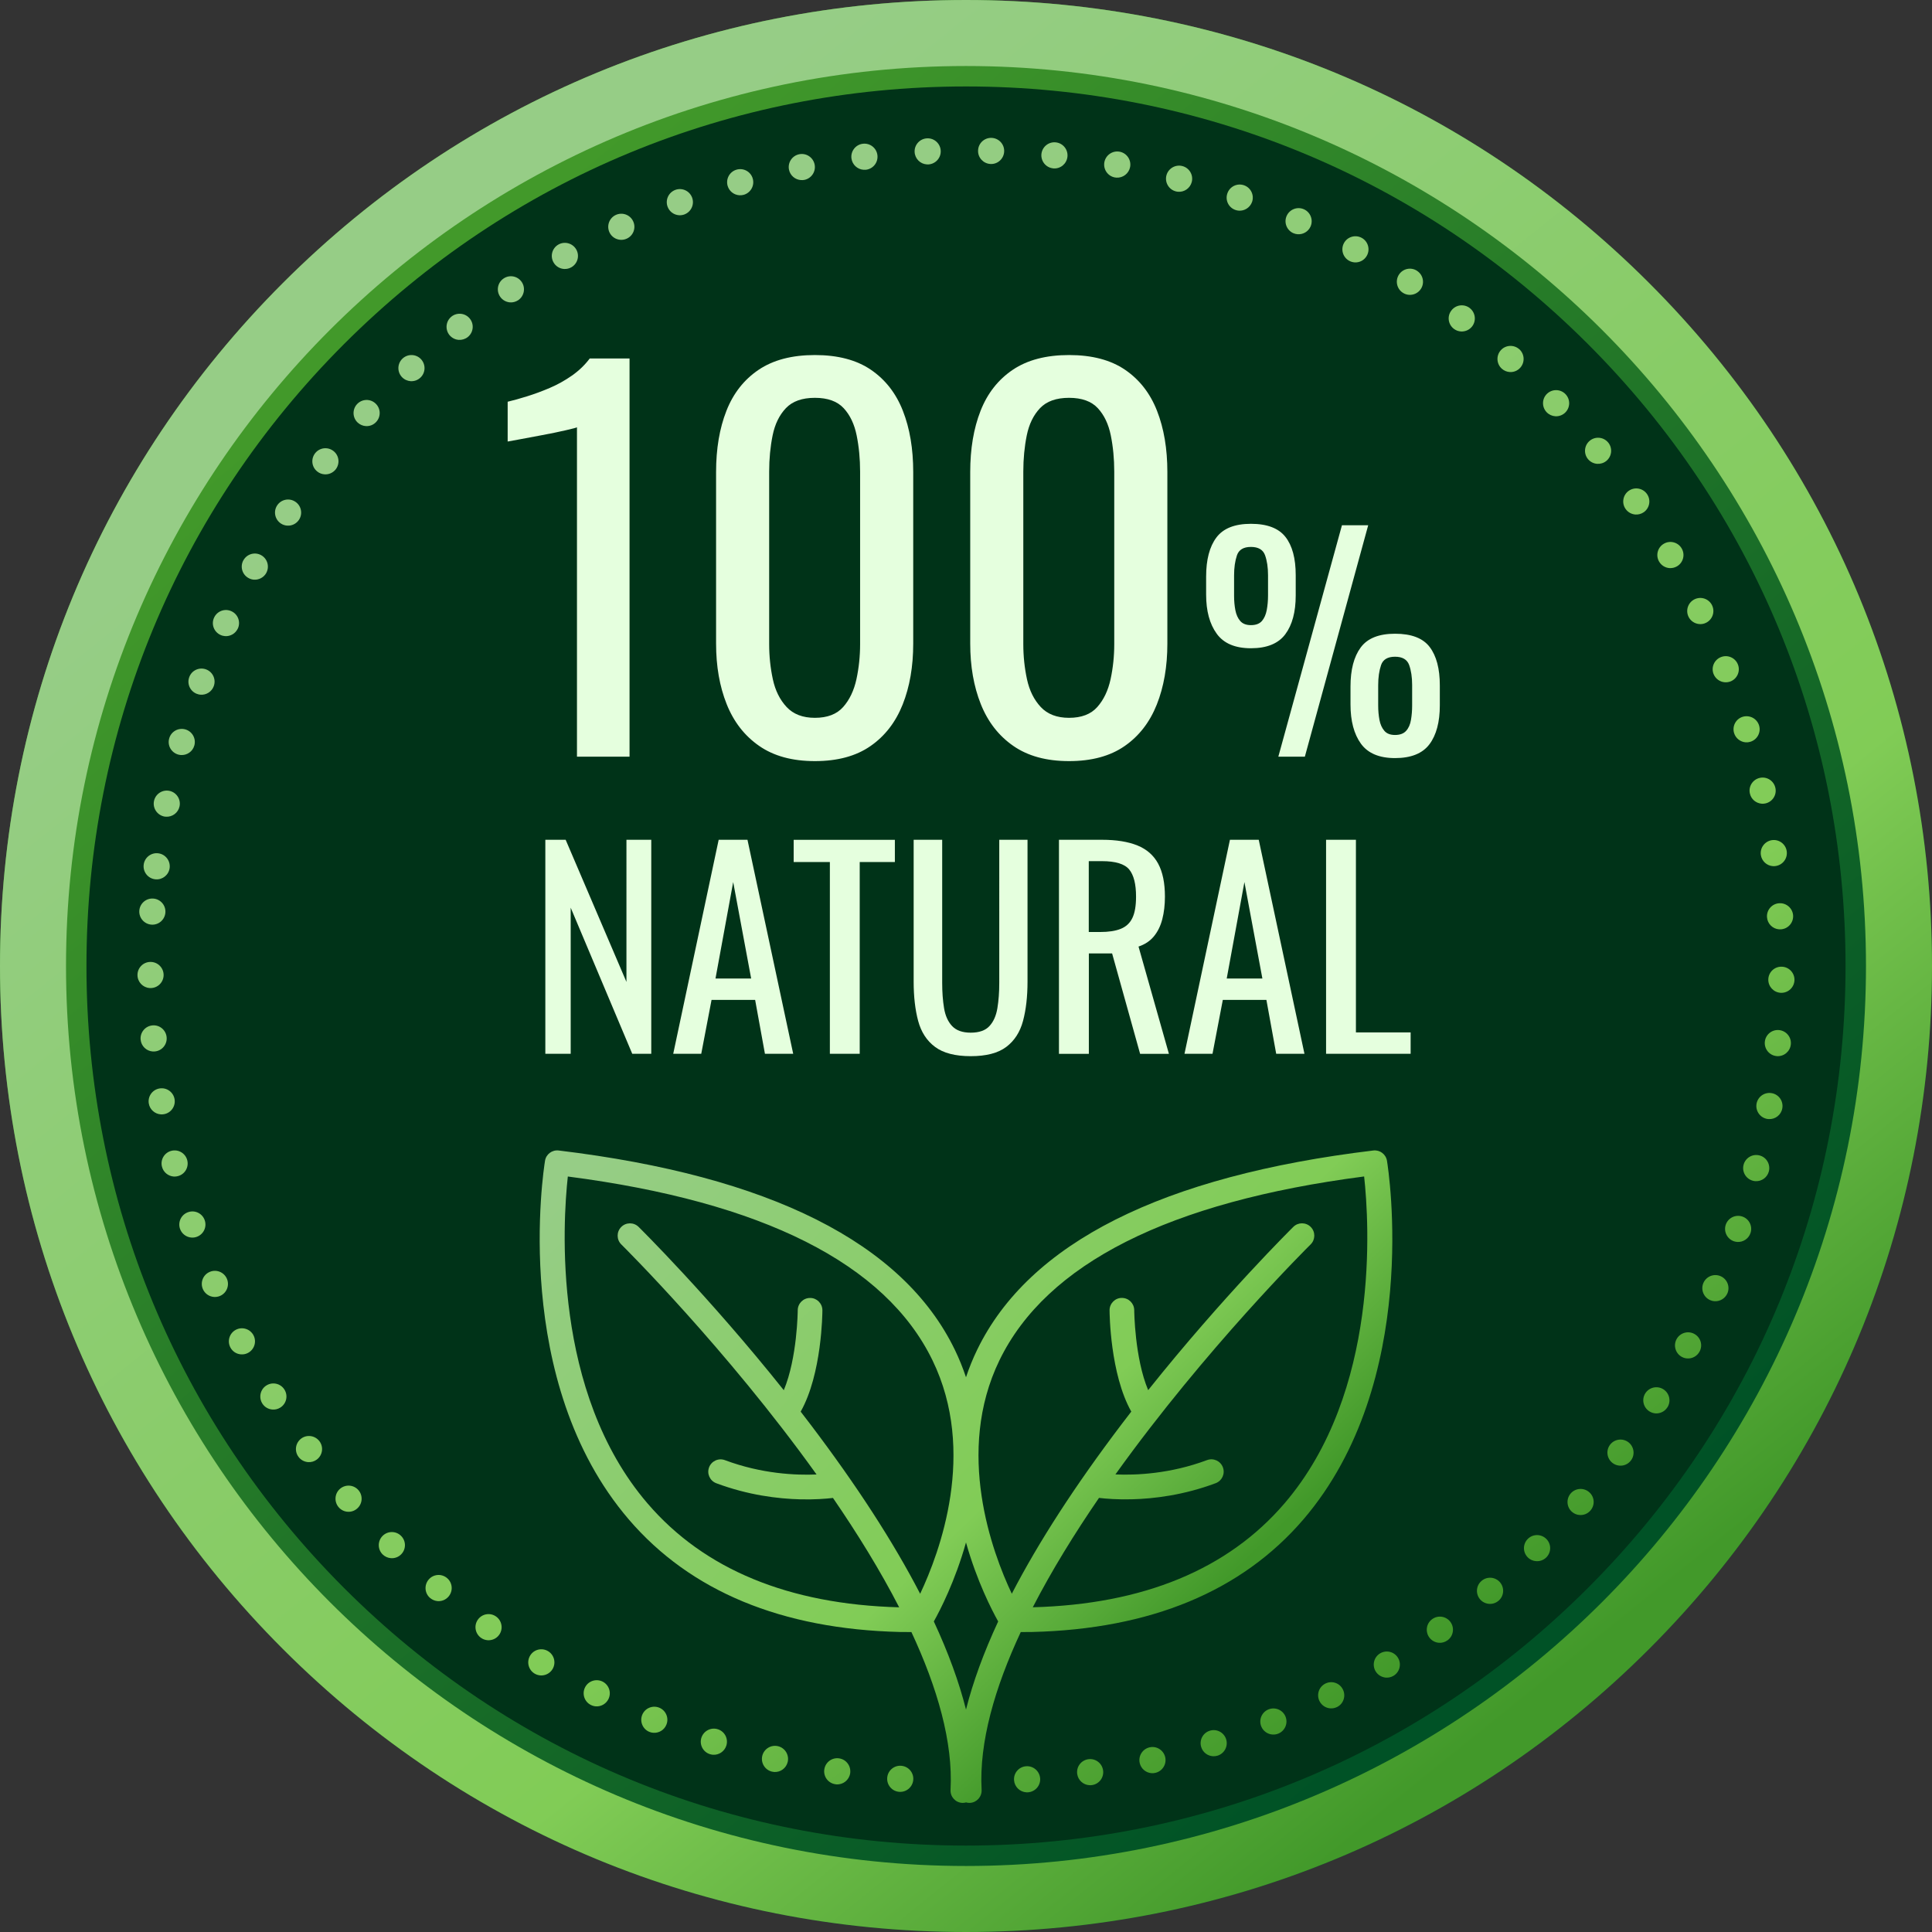 <?xml version="1.0" encoding="UTF-8"?><svg xmlns="http://www.w3.org/2000/svg" xmlns:xlink="http://www.w3.org/1999/xlink" height="499.0" preserveAspectRatio="xMidYMid meet" version="1.0" viewBox="0.5 0.5 499.0 499.0" width="499.0" zoomAndPan="magnify"><rect x="0.5" y="0.5" width="499.0" height="499.0" fill="#333333" stroke="none"/><g><linearGradient gradientUnits="userSpaceOnUse" id="a" x1="105.609" x2="392.931" xlink:actuate="onLoad" xlink:show="other" xlink:type="simple" xmlns:xlink="http://www.w3.org/1999/xlink" y1="78.667" y2="419.6"><stop offset="0" stop-color="#42992a"/><stop offset="1" stop-color="#005226"/></linearGradient><path d="M499.5,250c0,66.64-25.95,129.3-73.08,176.42C379.3,473.55,316.64,499.5,250,499.5 s-129.3-25.95-176.42-73.08C26.45,379.3,0.5,316.64,0.5,250S26.45,120.7,73.58,73.58C120.7,26.45,183.36,0.5,250,0.5 s129.3,25.95,176.42,73.08C473.55,120.7,499.5,183.36,499.5,250z" fill="url(#a)"/><g id="change1_1"><path d="M477.17,250c0,60.68-23.63,117.73-66.54,160.64c-42.91,42.91-99.96,66.54-160.64,66.54 s-117.73-23.63-160.64-66.54C46.46,367.73,22.83,310.68,22.83,250S46.46,132.27,89.36,89.36C132.27,46.46,189.32,22.83,250,22.83 s117.73,23.63,160.64,66.54C453.54,132.27,477.17,189.32,477.17,250z" fill="#003318"/></g><linearGradient gradientUnits="userSpaceOnUse" id="b" x1="103.981" x2="399.68" xlink:actuate="onLoad" xlink:show="other" xlink:type="simple" xmlns:xlink="http://www.w3.org/1999/xlink" y1="68.821" y2="435.722"><stop offset=".041" stop-color="#96cd86"/><stop offset=".711" stop-color="#81cc56"/><stop offset="1" stop-color="#42992a"/></linearGradient><path d="M250,499.5c-66.64,0-129.3-25.95-176.42-73.08 C26.45,379.3,0.5,316.64,0.5,250S26.45,120.7,73.58,73.58C120.7,26.45,183.36,0.5,250,0.5s129.3,25.95,176.42,73.08 C473.55,120.7,499.5,183.36,499.5,250s-25.95,129.3-73.08,176.42C379.3,473.55,316.64,499.5,250,499.5z M250,17.55 C121.83,17.55,17.55,121.82,17.55,250c0,128.18,104.28,232.45,232.45,232.45c128.18,0,232.45-104.28,232.45-232.45 C482.45,121.82,378.17,17.55,250,17.55z" fill="url(#b)"/><linearGradient gradientTransform="rotate(3.824 6500.442 6530.37)" gradientUnits="userSpaceOnUse" id="c" x1="-284.608" x2="-21.997" xlink:actuate="onLoad" xlink:show="other" xlink:type="simple" xmlns:xlink="http://www.w3.org/1999/xlink" y1="516.096" y2="849.7"><stop offset=".041" stop-color="#96cd86"/><stop offset=".711" stop-color="#81cc56"/><stop offset="1" stop-color="#42992a"/></linearGradient><path d="M40.27,207.4c0.37-1.82,2.15-3.01,3.97-2.64 c1.82,0.37,3.01,2.15,2.64,3.98c-0.34,1.68-1.87,2.81-3.53,2.7c-0.15-0.01-0.29-0.03-0.45-0.05C41.08,211,39.9,209.22,40.27,207.4z M39.42,255.7c1.86-0.02,3.36-1.54,3.34-3.41c-0.02-1.86-1.55-3.36-3.41-3.34c-1.87,0.01-3.37,1.54-3.34,3.41 c0.01,1.77,1.4,3.22,3.14,3.33C39.24,255.71,39.33,255.7,39.42,255.7z M39.63,239.32c1.86,0.12,3.46-1.28,3.59-3.15 c0.12-1.86-1.28-3.46-3.14-3.59c-1.87-0.12-3.47,1.28-3.6,3.14C36.36,237.59,37.77,239.19,39.63,239.32z M51.37,179.72 c0.31,0.12,0.64,0.19,0.95,0.21c1.46,0.1,2.86-0.76,3.39-2.2c0.65-1.75-0.24-3.69-1.99-4.34c-1.75-0.65-3.7,0.24-4.34,2 C48.73,177.13,49.62,179.08,51.37,179.72z M40.55,227.6c0.06,0.01,0.12,0.02,0.19,0.02c1.78,0.12,3.36-1.17,3.58-2.96 c0.22-1.85-1.09-3.54-2.95-3.77c-1.85-0.23-3.53,1.09-3.76,2.94S38.7,227.38,40.55,227.6z M46.52,195.39 c0.23,0.06,0.46,0.1,0.7,0.12c1.56,0.1,3.03-0.88,3.47-2.45c0.51-1.79-0.53-3.66-2.32-4.17c-1.8-0.51-3.66,0.53-4.17,2.32 C43.68,193.01,44.72,194.87,46.52,195.39z M175.88,56.09c0.47,0.03,0.94-0.04,1.41-0.21c-0.01,0-0.01,0-0.01,0 c1.74-0.66,2.63-2.6,1.98-4.35c-0.66-1.75-2.6-2.63-4.35-1.98c-1.75,0.66-2.63,2.6-1.98,4.35 C173.41,55.19,174.59,56.01,175.88,56.09z M191.45,50.93c0.38,0.03,0.77-0.01,1.16-0.12c1.79-0.52,2.83-2.39,2.31-4.19 c-0.51-1.79-2.38-2.82-4.18-2.3c-1.79,0.51-2.82,2.38-2.31,4.18C188.84,49.9,190.07,50.84,191.45,50.93z M57.44,164.49 c0.38,0.18,0.79,0.28,1.19,0.31c1.36,0.09,2.68-0.65,3.29-1.95c0.01,0,0.01,0,0.01,0c0.78-1.7,0.05-3.7-1.65-4.48 c-1.69-0.79-3.7-0.05-4.48,1.64C55,161.7,55.74,163.7,57.44,164.49z M207.36,47.01c0.3,0.02,0.6,0.01,0.91-0.05 c1.83-0.38,3.01-2.17,2.63-3.99c-0.38-1.83-2.17-3.01-3.99-2.63c-1.82,0.37-3,2.16-2.63,3.98 C204.59,45.85,205.89,46.91,207.36,47.01z M64.67,149.79c0.45,0.26,0.94,0.4,1.43,0.43c1.25,0.08,2.51-0.55,3.17-1.72 c-0.01,0-0.01,0-0.01,0c0.91-1.62,0.34-3.68-1.29-4.6c-1.62-0.91-3.68-0.34-4.59,1.29l-0.01,0 C62.46,146.82,63.03,148.88,64.67,149.79z M87.2,121.74c1.15-1.47,0.91-3.59-0.56-4.74c-1.46-1.16-3.59-0.91-4.74,0.55 c-1.16,1.47-0.91,3.59,0.55,4.74c0.55,0.44,1.2,0.68,1.87,0.72C85.39,123.09,86.48,122.64,87.2,121.74z M77.71,134.77 c1.04-1.55,0.62-3.65-0.93-4.68c-1.55-1.04-3.64-0.63-4.68,0.92c-1.04,1.55-0.62,3.65,0.93,4.69c0.5,0.34,1.07,0.52,1.65,0.56 C75.84,136.34,77.01,135.81,77.71,134.77z M61.43,343.95c-1.65,0.86-2.3,2.9-1.44,4.55c0.56,1.09,1.63,1.74,2.77,1.81 c0.6,0.04,1.21-0.07,1.78-0.37c1.65-0.86,2.3-2.9,1.44-4.55S63.08,343.09,61.43,343.95z M69.32,358.33 c-1.58,0.98-2.06,3.07-1.08,4.65c0.59,0.96,1.59,1.51,2.64,1.58c0.68,0.05,1.38-0.11,2.01-0.5c1.59-0.99,2.07-3.07,1.08-4.65 C72.99,357.83,70.91,357.34,69.32,358.33z M45.59,284.4c-0.31-1.84-2.05-3.08-3.89-2.77c-1.84,0.3-3.08,2.05-2.77,3.88 c0.26,1.57,1.58,2.71,3.1,2.81c0.26,0.02,0.53,0,0.79-0.04C44.65,287.98,45.9,286.24,45.59,284.4z M40.48,272.07 c1.86-0.16,3.23-1.81,3.06-3.66c-0.16-1.86-1.8-3.24-3.66-3.07c-1.85,0.16-3.23,1.81-3.06,3.66c0.14,1.68,1.5,2.97,3.13,3.08 C40.13,272.08,40.3,272.08,40.48,272.07z M48.87,300.19c-0.45-1.81-2.28-2.91-4.09-2.46c-1.81,0.45-2.91,2.29-2.45,4.09 c0.36,1.46,1.63,2.46,3.05,2.56c0.34,0.02,0.69,0,1.03-0.1C48.22,303.84,49.32,302.01,48.87,300.19z M54.68,329 c-1.72,0.72-2.52,2.71-1.79,4.43c0.52,1.21,1.66,1.97,2.89,2.05c0.51,0.03,1.04-0.05,1.54-0.26c1.72-0.73,2.52-2.72,1.79-4.43 C58.38,329.07,56.39,328.27,54.68,329z M49.12,313.57c-1.77,0.59-2.72,2.5-2.14,4.27c0.45,1.34,1.65,2.21,2.98,2.3 c0.43,0.03,0.86-0.02,1.3-0.17c1.77-0.59,2.72-2.51,2.13-4.27C52.8,313.92,50.88,312.97,49.12,313.57z M256.26,42.85 c0.04,0,0.08,0.01,0.12,0.01c1.87,0.06,3.42-1.41,3.48-3.27c0.06-1.86-1.4-3.42-3.27-3.48c-1.86-0.06-3.42,1.4-3.47,3.27 C253.05,41.2,254.46,42.73,256.26,42.85z M362.82,76.11c0.5,0.33,1.05,0.51,1.61,0.54c1.18,0.08,2.37-0.47,3.06-1.53 c1.02-1.57,0.57-3.66-1-4.67l0-0.01c-1.56-1.02-3.65-0.57-4.67,0.99C360.81,73,361.25,75.09,362.82,76.11z M375.99,85.42 c0.55,0.42,1.18,0.65,1.83,0.69c1.09,0.07,2.19-0.38,2.91-1.31c1.13-1.48,0.85-3.6-0.63-4.74l0.01,0 c-1.49-1.14-3.61-0.86-4.74,0.63C374.22,82.17,374.51,84.28,375.99,85.42z M348.97,67.86c0.44,0.24,0.91,0.37,1.39,0.41 c1.28,0.09,2.54-0.56,3.19-1.76c0.89-1.63,0.29-3.69-1.35-4.58c-1.63-0.89-3.69-0.29-4.58,1.35 C346.73,64.92,347.34,66.97,348.97,67.86z M334.53,60.72c0.38,0.16,0.76,0.26,1.15,0.28c1.37,0.09,2.72-0.67,3.31-1.99 c0.76-1.7-0.01-3.7-1.71-4.46c-1.71-0.76-3.7,0.01-4.46,1.71C332.06,57.96,332.83,59.96,334.53,60.72z M388.39,95.73 c0.59,0.52,1.3,0.81,2.03,0.86c1,0.07,2.02-0.31,2.74-1.12c1.24-1.39,1.13-3.53-0.25-4.77l-0.01,0c-1.39-1.24-3.52-1.13-4.77,0.26 C386.89,92.35,387,94.48,388.39,95.73z M448.38,189.83c0.42,1.38,1.65,2.3,3,2.4c0.39,0.03,0.81-0.02,1.2-0.14 c1.79-0.54,2.8-2.43,2.26-4.21c-0.54-1.78-2.43-2.78-4.22-2.25C448.85,186.16,447.84,188.05,448.38,189.83z M452.46,205.44 c0.33,1.5,1.61,2.54,3.07,2.64c0.31,0.02,0.63,0,0.95-0.07c1.82-0.4,2.98-2.2,2.57-4.02c-0.4-1.83-2.2-2.98-4.02-2.58 C453.2,201.82,452.05,203.61,452.46,205.44z M446.01,176.72c0.48,0.03,0.97-0.04,1.45-0.22c1.74-0.68,2.59-2.65,1.91-4.38 c-0.68-1.74-2.64-2.59-4.37-1.91c-1.74,0.68-2.6,2.64-1.92,4.37C443.58,175.84,444.75,176.64,446.01,176.72z M399.97,106.97 c0.61,0.63,1.4,0.98,2.22,1.04c0.91,0.06,1.84-0.25,2.55-0.92c1.35-1.29,1.41-3.42,0.11-4.78c-1.28-1.35-3.42-1.4-4.78-0.11 C398.73,103.48,398.68,105.61,399.97,106.97C399.97,106.97,399.97,106.97,399.97,106.97z M288.44,46.33 c0.14,0.03,0.27,0.04,0.41,0.05c1.68,0.11,3.21-1.05,3.54-2.75c0.34-1.84-0.87-3.6-2.7-3.95l-0.01,0c-1.83-0.34-3.59,0.87-3.94,2.7 C285.4,44.22,286.6,45.99,288.44,46.33z M455.29,221.31c0.23,1.61,1.56,2.8,3.12,2.9c0.23,0.02,0.46,0.01,0.69-0.03 c1.84-0.25,3.14-1.96,2.88-3.81c-0.25-1.84-1.96-3.13-3.8-2.88C456.33,217.76,455.04,219.46,455.29,221.31z M273.2,37.27 C273.2,37.27,273.2,37.27,273.2,37.27C273.21,37.27,273.21,37.27,273.2,37.27L273.2,37.27z M272.48,43.98 c0.05,0.01,0.09,0.01,0.14,0.02c1.8,0.12,3.38-1.2,3.58-3.01c0.2-1.85-1.14-3.52-3-3.72c-1.86-0.2-3.51,1.14-3.72,2.99 C269.29,42.11,270.62,43.78,272.48,43.98z M239.87,42.96c0.12,0.01,0.25,0.02,0.39,0.01c-0.01,0-0.01,0-0.01,0 c1.86-0.09,3.31-1.67,3.22-3.52c-0.08-1.86-1.66-3.31-3.52-3.22c-1.86,0.08-3.31,1.66-3.22,3.52 C236.81,41.48,238.18,42.85,239.87,42.96z M460.05,233.79c-1.87,0.11-3.28,1.71-3.17,3.57c0.1,1.72,1.47,3.06,3.14,3.17 c0.14,0.01,0.29,0.01,0.44,0c1.86-0.11,3.28-1.71,3.17-3.58C463.51,235.1,461.91,233.68,460.05,233.79z M97.67,109.47 c1.27-1.37,1.18-3.51-0.19-4.77c-1.37-1.27-3.5-1.18-4.77,0.19c-1.26,1.37-1.18,3.51,0.19,4.77c0.59,0.54,1.33,0.84,2.06,0.89 C95.95,110.62,96.95,110.26,97.67,109.47z M223.54,44.35c0.21,0.01,0.43,0.01,0.65-0.01c1.85-0.23,3.16-1.92,2.93-3.77 c-0.23-1.86-1.92-3.17-3.77-2.94l-0.01,0c-1.85,0.23-3.16,1.92-2.93,3.77C220.62,43.03,221.96,44.25,223.54,44.35z M319.56,54.72 c0.3,0.11,0.61,0.17,0.91,0.19c1.46,0.1,2.88-0.79,3.41-2.24c0.62-1.76-0.3-3.69-2.05-4.31c-1.76-0.63-3.69,0.29-4.31,2.05 C316.88,52.17,317.8,54.1,319.56,54.72z M457.22,253.49C457.22,253.49,457.22,253.49,457.22,253.49c-0.03,1.81,1.37,3.31,3.15,3.43 c0.06,0,0.11,0.01,0.17,0.01c1.86,0.03,3.4-1.45,3.44-3.31l0-0.01c0.03-1.86-1.45-3.4-3.32-3.43 C458.79,250.14,457.25,251.62,457.22,253.49z M304.16,49.92c0.22,0.06,0.44,0.1,0.66,0.11c1.57,0.11,3.05-0.91,3.48-2.49 c0.49-1.8-0.59-3.66-2.38-4.14c-1.8-0.49-3.66,0.58-4.15,2.38C301.29,47.58,302.36,49.44,304.16,49.92z M415.39,119.55 c1.44-1.18,1.66-3.31,0.48-4.75c-1.18-1.44-3.3-1.66-4.75-0.48c-1.44,1.18-1.66,3.3-0.48,4.75c0.62,0.75,1.49,1.17,2.39,1.23 C413.85,120.35,414.7,120.11,415.39,119.55z M395.13,397.95c-1.34,1.3-1.36,3.44-0.05,4.77c0.6,0.62,1.38,0.95,2.19,1 c0.92,0.06,1.87-0.25,2.59-0.95c1.34-1.31,1.36-3.44,0.05-4.77C398.6,396.67,396.46,396.64,395.13,397.95z M410.96,385.9 c-1.41-1.23-3.54-1.08-4.77,0.32c-1.22,1.41-1.08,3.54,0.32,4.76c0.58,0.51,1.29,0.78,1.99,0.82c1.02,0.07,2.05-0.32,2.77-1.15 C412.51,389.26,412.37,387.12,410.96,385.9z M312.95,447.52c-1.78,0.56-2.76,2.46-2.19,4.24c0.43,1.36,1.65,2.25,2.99,2.34 c0.41,0.03,0.83-0.02,1.25-0.15c1.77-0.57,2.75-2.47,2.19-4.24C316.62,447.93,314.72,446.95,312.95,447.52z M425.05,132.8 c1.53-1.07,1.91-3.17,0.84-4.7c-1.06-1.53-3.17-1.91-4.69-0.85c-1.53,1.06-1.91,3.17-0.85,4.69c0.61,0.88,1.56,1.38,2.55,1.45 C423.63,133.44,424.39,133.25,425.05,132.8z M433.64,146.77c1.61-0.94,2.15-3.01,1.21-4.62c-0.94-1.61-3.01-2.16-4.62-1.21 c-1.61,0.94-2.15,3.01-1.21,4.62c0.59,1,1.62,1.6,2.69,1.67C432.37,147.27,433.04,147.12,433.64,146.77z M342.81,435.34 c-1.67,0.84-2.34,2.87-1.5,4.54c0.56,1.11,1.64,1.78,2.79,1.86c0.58,0.04,1.18-0.08,1.74-0.35c1.67-0.83,2.34-2.87,1.5-4.54 C346.51,435.17,344.48,434.5,342.81,435.34z M328.12,442.01c-1.73,0.7-2.56,2.67-1.86,4.4c0.51,1.23,1.66,2.01,2.91,2.09 c0.49,0.03,1.01-0.04,1.5-0.24c1.72-0.71,2.56-2.68,1.85-4.41C331.82,442.14,329.85,441.31,328.12,442.01z M356.95,427.54 c-1.6,0.96-2.11,3.04-1.15,4.63c0.59,0.98,1.61,1.55,2.67,1.63c0.66,0.04,1.35-0.11,1.96-0.48c1.6-0.96,2.11-3.04,1.15-4.63 C360.62,427.09,358.54,426.58,356.95,427.54z M370.43,418.68C370.42,418.68,370.42,418.68,370.43,418.68 c-1.53,1.08-1.87,3.19-0.79,4.71c0.62,0.86,1.55,1.35,2.53,1.41c0.75,0.05,1.52-0.15,2.19-0.63c1.52-1.08,1.87-3.2,0.78-4.72 C374.06,417.94,371.94,417.59,370.43,418.68z M383.18,408.8c-1.44,1.19-1.62,3.33-0.42,4.76c0.62,0.73,1.48,1.13,2.36,1.19 c0.84,0.06,1.71-0.2,2.4-0.79l0,0.01c1.44-1.2,1.62-3.33,0.43-4.76C386.74,407.77,384.6,407.59,383.18,408.8z M78.31,372.04 c-1.5,1.11-1.83,3.22-0.72,4.73c0.61,0.83,1.54,1.3,2.5,1.37c0.77,0.05,1.56-0.16,2.22-0.65c1.5-1.11,1.83-3.22,0.72-4.72 C81.92,371.27,79.8,370.94,78.31,372.04z M450.51,314.71c-1.76-0.6-3.68,0.35-4.28,2.11c-0.59,1.76,0.35,3.68,2.11,4.28 c0.29,0.09,0.57,0.15,0.86,0.17c1.49,0.1,2.92-0.81,3.42-2.29C453.22,317.23,452.28,315.3,450.51,314.71z M458.09,282.84 c-1.84-0.32-3.59,0.91-3.91,2.75c-0.31,1.84,0.92,3.59,2.76,3.91c0.12,0.02,0.24,0.03,0.36,0.04c1.7,0.11,3.25-1.07,3.54-2.8 C461.16,284.9,459.93,283.15,458.09,282.84z M460,266.55c-1.86-0.18-3.51,1.19-3.68,3.04c-0.17,1.85,1.19,3.51,3.04,3.68 c0.03,0,0.07,0,0.1,0.01c1.82,0.12,3.41-1.23,3.58-3.05C463.22,268.37,461.85,266.73,460,266.55z M441.13,161.36 c1.67-0.82,2.38-2.83,1.57-4.51l0-0.01c-0.82-1.67-2.83-2.38-4.52-1.56c-1.67,0.81-2.38,2.83-1.57,4.51 c0.55,1.13,1.65,1.82,2.82,1.9C440.01,161.73,440.59,161.63,441.13,161.36z M430.11,359.32c-1.58-0.99-3.66-0.52-4.66,1.05 s-0.52,3.66,1.06,4.66c0.49,0.31,1.03,0.48,1.57,0.52c1.19,0.08,2.4-0.48,3.08-1.57l0.01,0 C432.17,362.4,431.69,360.32,430.11,359.32z M421.06,372.98c-1.5-1.11-3.61-0.8-4.73,0.69c-1.11,1.5-0.8,3.61,0.7,4.72 c0.54,0.41,1.17,0.62,1.79,0.66c1.11,0.07,2.22-0.39,2.93-1.35C422.87,376.22,422.55,374.1,421.06,372.98z M438.07,345 c-1.65-0.87-3.69-0.23-4.56,1.41c-0.87,1.65-0.24,3.7,1.41,4.57c0.43,0.23,0.89,0.35,1.35,0.38c1.29,0.09,2.57-0.58,3.21-1.8 C440.36,347.91,439.73,345.87,438.07,345z M444.89,330.11c-1.72-0.74-3.7,0.05-4.44,1.77c-0.73,1.71,0.06,3.69,1.77,4.43 c0.36,0.16,0.73,0.25,1.11,0.27c1.38,0.09,2.74-0.69,3.33-2.04C447.39,332.82,446.6,330.84,444.89,330.11z M454.93,298.92 c-1.81-0.46-3.64,0.64-4.1,2.44c-0.47,1.81,0.63,3.65,2.43,4.11c0.21,0.06,0.41,0.09,0.62,0.1c1.59,0.11,3.09-0.94,3.49-2.54 C457.82,301.22,456.74,299.37,454.93,298.92z M115.97,408.09c-1.42-1.21-3.56-1.04-4.76,0.39c-1.2,1.42-1.04,3.56,0.39,4.76 c0.58,0.48,1.26,0.75,1.96,0.8c1.03,0.07,2.08-0.34,2.8-1.19C117.57,411.42,117.4,409.29,115.97,408.09z M149.34,64.94 c-0.92-1.62-2.99-2.2-4.61-1.28c-1.62,0.92-2.19,2.98-1.27,4.6c0.58,1.03,1.62,1.64,2.71,1.71c0.64,0.04,1.29-0.09,1.89-0.43 C149.69,68.62,150.26,66.56,149.34,64.94z M164.03,57.65c-0.78-1.69-2.8-2.42-4.49-1.63c-1.69,0.79-2.41,2.8-1.63,4.49 c0.54,1.15,1.65,1.85,2.84,1.93c0.55,0.04,1.12-0.06,1.65-0.31C164.1,61.35,164.83,59.34,164.03,57.65z M135.26,73.34 c-1.05-1.55-3.14-1.96-4.69-0.91c-1.55,1.04-1.95,3.14-0.91,4.68c0.61,0.9,1.57,1.42,2.58,1.49c0.72,0.05,1.46-0.14,2.11-0.57 C135.88,76.99,136.3,74.89,135.26,73.34z M128.66,418.04c-1.51-1.1-3.62-0.76-4.71,0.75c-1.1,1.51-0.75,3.62,0.76,4.72 c0.53,0.38,1.14,0.59,1.75,0.63c1.12,0.07,2.26-0.41,2.96-1.39C130.51,421.25,130.17,419.13,128.66,418.04z M297.39,451.81 c-1.82,0.43-2.94,2.24-2.52,4.06c0.35,1.49,1.62,2.51,3.06,2.61c0.33,0.02,0.66,0,1-0.09c1.81-0.42,2.94-2.24,2.52-4.06 C301.01,452.51,299.2,451.38,297.39,451.81z M109.07,98.05C109.07,98.05,109.07,98.05,109.07,98.05c1.37-1.26,1.44-3.4,0.18-4.77 c-1.27-1.37-3.41-1.44-4.77-0.18c-1.37,1.27-1.45,3.4-0.19,4.77c0.61,0.66,1.43,1.02,2.25,1.08 C107.45,99.01,108.36,98.71,109.07,98.05z M99.31,397.2c-1.31,1.33-1.31,3.46,0.02,4.78c0.6,0.59,1.37,0.91,2.16,0.97 c0.94,0.06,1.91-0.27,2.62-0.99c1.31-1.32,1.31-3.46-0.02-4.77C102.77,395.87,100.63,395.87,99.31,397.2z M142.08,426.98 c-1.6-0.98-3.68-0.48-4.65,1.12c-0.97,1.59-0.47,3.67,1.12,4.64c0.48,0.3,1.01,0.45,1.54,0.49c1.21,0.08,2.43-0.5,3.11-1.61 C144.17,430.02,143.67,427.95,142.08,426.98z M121.86,82.81c-1.16-1.46-3.28-1.7-4.75-0.55l0.01,0c-1.47,1.16-1.71,3.29-0.56,4.75 c0.62,0.77,1.51,1.21,2.42,1.27c0.81,0.05,1.64-0.18,2.33-0.72C122.78,86.39,123.02,84.27,121.86,82.81z M88.32,385.03 c-1.41,1.22-1.56,3.36-0.35,4.76c0.62,0.72,1.46,1.11,2.33,1.17c0.86,0.06,1.73-0.21,2.43-0.82c1.41-1.21,1.57-3.35,0.35-4.76 C91.87,383.97,89.74,383.81,88.32,385.03z M217.27,454.66c-1.84-0.3-3.57,0.96-3.86,2.81c-0.3,1.84,0.96,3.57,2.81,3.86 c0.1,0.01,0.2,0.03,0.3,0.04c1.73,0.12,3.28-1.1,3.56-2.84C220.36,456.68,219.11,454.94,217.27,454.66z M265.53,456.69 c-1.87,0.13-3.26,1.75-3.12,3.61c0.13,1.69,1.48,3.01,3.14,3.12c0.16,0.01,0.31,0.01,0.48,0c1.86-0.14,3.26-1.75,3.12-3.61 C269,457.95,267.38,456.55,265.53,456.69z M233.28,456.57c-1.86-0.15-3.49,1.24-3.63,3.09c-0.15,1.86,1.23,3.49,3.09,3.64 c0.02,0,0.03,0,0.05,0c1.83,0.12,3.44-1.26,3.59-3.1C236.53,458.35,235.15,456.72,233.28,456.57z M156.15,434.83 c-1.66-0.84-3.7-0.18-4.54,1.48c-0.84,1.66-0.18,3.7,1.48,4.54c0.42,0.22,0.87,0.34,1.31,0.37c1.3,0.09,2.6-0.6,3.23-1.84 C158.48,437.72,157.82,435.68,156.15,434.83z M281.55,454.88c-1.84,0.28-3.11,2-2.82,3.85c0.24,1.59,1.57,2.75,3.11,2.85 c0.25,0.02,0.49,0.01,0.74-0.03c1.84-0.28,3.11-2,2.82-3.85C285.11,455.86,283.39,454.59,281.55,454.88z M170.79,441.57 c-1.73-0.71-3.7,0.11-4.41,1.83c-0.71,1.72,0.11,3.7,1.83,4.41c0.34,0.14,0.71,0.22,1.06,0.24c1.41,0.09,2.78-0.7,3.34-2.08 C173.33,444.26,172.51,442.28,170.79,441.57z M185.92,447.14c-1.77-0.58-3.68,0.4-4.26,2.17c-0.57,1.77,0.4,3.68,2.17,4.25 c0.27,0.09,0.55,0.14,0.82,0.16c1.51,0.1,2.95-0.83,3.44-2.33C188.67,449.62,187.7,447.71,185.92,447.14z M201.45,451.51 c-1.81-0.43-3.64,0.69-4.07,2.5c-0.43,1.81,0.69,3.64,2.5,4.07c0.19,0.05,0.38,0.07,0.57,0.09c1.61,0.11,3.11-0.96,3.5-2.59 C204.38,453.77,203.26,451.94,201.45,451.51z" fill="url(#c)"/><g id="change2_1"><path d="M149.52,195.93v-85.07c-0.09,0.09-1.04,0.34-2.86,0.76c-1.82,0.42-3.87,0.85-6.16,1.27 c-2.29,0.42-4.32,0.81-6.09,1.14c-1.78,0.34-2.71,0.51-2.79,0.51v-10.28c1.44-0.34,3.11-0.8,5.02-1.4c1.9-0.59,3.85-1.31,5.84-2.16 c1.99-0.85,3.89-1.9,5.71-3.17c1.82-1.27,3.36-2.75,4.63-4.44h10.28v102.84H149.52z M210.97,197.08c-5.84,0-10.64-1.31-14.41-3.94 c-3.77-2.62-6.56-6.22-8.38-10.79c-1.82-4.57-2.73-9.78-2.73-15.62v-44.31c0-6.01,0.89-11.28,2.67-15.81 c1.78-4.53,4.55-8.06,8.32-10.6c3.77-2.54,8.61-3.81,14.54-3.81c5.92,0,10.75,1.27,14.47,3.81c3.72,2.54,6.48,6.07,8.25,10.6 c1.78,4.53,2.67,9.8,2.67,15.81v44.31c0,5.93-0.91,11.17-2.73,15.74c-1.82,4.57-4.59,8.15-8.32,10.73 C221.59,195.79,216.81,197.08,210.97,197.08z M210.97,185.9c3.22,0,5.65-0.93,7.3-2.79c1.65-1.86,2.79-4.25,3.43-7.17 c0.63-2.92,0.95-5.95,0.95-9.08v-44.56c0-3.3-0.3-6.41-0.89-9.33c-0.59-2.92-1.71-5.27-3.36-7.05c-1.65-1.78-4.13-2.67-7.43-2.67 c-3.3,0-5.8,0.89-7.49,2.67c-1.69,1.78-2.84,4.13-3.43,7.05c-0.59,2.92-0.89,6.03-0.89,9.33v44.56c0,3.13,0.32,6.16,0.95,9.08 c0.63,2.92,1.82,5.31,3.56,7.17C205.41,184.97,207.84,185.9,210.97,185.9z M276.61,197.08c-5.84,0-10.64-1.31-14.41-3.94 c-3.77-2.62-6.56-6.22-8.38-10.79c-1.82-4.57-2.73-9.78-2.73-15.62v-44.31c0-6.01,0.89-11.28,2.67-15.81 c1.78-4.53,4.55-8.06,8.32-10.6c3.77-2.54,8.61-3.81,14.54-3.81c5.92,0,10.75,1.27,14.47,3.81c3.72,2.54,6.48,6.07,8.25,10.6 c1.78,4.53,2.67,9.8,2.67,15.81v44.31c0,5.93-0.91,11.17-2.73,15.74c-1.82,4.57-4.59,8.15-8.32,10.73 C287.23,195.79,282.45,197.08,276.61,197.08z M276.61,185.9c3.22,0,5.65-0.93,7.3-2.79c1.65-1.86,2.79-4.25,3.43-7.17 c0.63-2.92,0.95-5.95,0.95-9.08v-44.56c0-3.3-0.3-6.41-0.89-9.33c-0.59-2.92-1.71-5.27-3.36-7.05c-1.65-1.78-4.13-2.67-7.43-2.67 c-3.3,0-5.8,0.89-7.49,2.67c-1.69,1.78-2.84,4.13-3.43,7.05c-0.59,2.92-0.89,6.03-0.89,9.33v44.56c0,3.13,0.32,6.16,0.95,9.08 c0.63,2.92,1.82,5.31,3.56,7.17C271.05,184.97,273.48,185.9,276.61,185.9z M323.59,167.93c-4.08,0-7.03-1.25-8.84-3.76 c-1.82-2.51-2.73-5.87-2.73-10.1v-4.64c0-4.37,0.88-7.74,2.65-10.1c1.77-2.36,4.74-3.54,8.92-3.54c4.18,0,7.15,1.13,8.92,3.39 c1.77,2.26,2.65,5.55,2.65,9.88v5.23c0,4.27-0.9,7.62-2.69,10.02C330.68,166.72,327.72,167.93,323.59,167.93z M323.59,161.96 c1.28,0,2.22-0.36,2.84-1.07c0.61-0.71,1.03-1.66,1.25-2.84c0.22-1.18,0.33-2.43,0.33-3.76v-5.23c0-2.01-0.26-3.73-0.77-5.16 c-0.52-1.42-1.73-2.14-3.65-2.14c-1.92,0-3.12,0.73-3.61,2.17c-0.49,1.45-0.74,3.18-0.74,5.2v5.23c0,1.33,0.11,2.57,0.33,3.72 c0.22,1.15,0.64,2.09,1.25,2.8C321.44,161.6,322.36,161.96,323.59,161.96z M330.67,195.93l16.43-59.77h6.78l-16.36,59.77H330.67z M360.81,196.3c-4.08,0-7.01-1.24-8.81-3.72c-1.79-2.48-2.69-5.86-2.69-10.13v-4.64c0-4.32,0.87-7.68,2.62-10.06 c1.74-2.38,4.7-3.57,8.88-3.57c4.23,0,7.21,1.14,8.95,3.43c1.74,2.29,2.62,5.59,2.62,9.91v5.16c0,4.32-0.9,7.68-2.69,10.06 C367.9,195.11,364.94,196.3,360.81,196.3z M360.81,190.33c1.28,0,2.24-0.36,2.87-1.07c0.64-0.71,1.06-1.66,1.25-2.84 c0.2-1.18,0.3-2.41,0.3-3.69v-5.31c0-2.01-0.26-3.73-0.77-5.16c-0.52-1.42-1.73-2.14-3.65-2.14c-1.92,0-3.12,0.73-3.61,2.17 c-0.49,1.45-0.74,3.18-0.74,5.2v5.23c0,1.33,0.11,2.57,0.33,3.72c0.22,1.16,0.64,2.09,1.25,2.8 C358.66,189.98,359.58,190.33,360.81,190.33z M141.35,272.68V217.4h5.25l15.7,36.71V217.4h6.41v55.28h-4.91l-15.9-37.74v37.74 H141.35z M174.38,272.68l11.74-55.28h7.44l11.81,55.28h-7.3l-2.53-13.92h-11.26l-2.66,13.92H174.38z M185.3,253.23h9.21 l-4.64-24.91L185.3,253.23z M214.84,272.68v-49.54h-9.35v-5.73h26.14v5.73h-9.08v49.54H214.84z M251.22,273.29 c-4,0-7.08-0.8-9.21-2.39c-2.14-1.59-3.59-3.83-4.37-6.72c-0.77-2.89-1.16-6.27-1.16-10.13V217.4h7.37v36.99 c0,2.37,0.16,4.53,0.48,6.48c0.32,1.96,1.01,3.5,2.08,4.64c1.07,1.14,2.67,1.71,4.81,1.71c2.18,0,3.8-0.57,4.84-1.71 c1.05-1.14,1.73-2.68,2.05-4.64c0.32-1.96,0.48-4.12,0.48-6.48V217.4h7.3v36.65c0,3.87-0.39,7.24-1.16,10.13 c-0.77,2.89-2.22,5.13-4.33,6.72C258.28,272.5,255.22,273.29,251.22,273.29z M274.01,272.68V217.4h11.12 c3.69,0,6.73,0.49,9.15,1.47c2.41,0.98,4.2,2.55,5.36,4.71c1.16,2.16,1.74,4.99,1.74,8.5c0,2.14-0.23,4.08-0.68,5.83 c-0.45,1.75-1.18,3.23-2.18,4.44c-1,1.21-2.32,2.08-3.96,2.63l7.85,27.71h-7.44l-7.23-25.93h-6.01v25.93H274.01z M281.72,241.22 h2.93c2.18,0,3.96-0.27,5.32-0.82c1.37-0.55,2.37-1.48,3-2.8c0.64-1.32,0.95-3.16,0.95-5.53c0-3.23-0.59-5.56-1.77-7 c-1.18-1.43-3.53-2.15-7.03-2.15h-3.41V241.22z M306.43,272.68l11.74-55.28h7.44l11.81,55.28h-7.3l-2.53-13.92h-11.26l-2.66,13.92 H306.43z M317.34,253.23h9.21l-4.64-24.91L317.34,253.23z M343,272.68V217.4h7.71v49.75h14.13v5.53H343z" fill="#E5FFDE"/></g><linearGradient gradientUnits="userSpaceOnUse" id="d" x1="179.955" x2="319.357" xlink:actuate="onLoad" xlink:show="other" xlink:type="simple" xmlns:xlink="http://www.w3.org/1999/xlink" y1="263.019" y2="406.619"><stop offset=".041" stop-color="#96cd86"/><stop offset=".711" stop-color="#81cc56"/><stop offset="1" stop-color="#42992a"/></linearGradient><path d="M358.73,300.3c-0.28-1.68-1.82-2.85-3.52-2.65 c-54.51,6.56-88.93,23.87-102.31,51.44c-1.15,2.37-2.11,4.75-2.9,7.13c-0.8-2.38-1.75-4.76-2.9-7.13 c-13.37-27.57-47.79-44.87-102.31-51.44c-1.7-0.2-3.25,0.96-3.52,2.65c-0.38,2.31-8.92,57.02,21.64,92.65 c15.9,18.54,39.44,28.31,70,29.06c0.98,0.02,1.99,0.02,2.99,0.02c6.69,14.35,10.78,28.42,10.11,40.77 c-0.1,1.76,1.25,3.26,3.01,3.35c0.03,0,0.06,0,0.1,0c0.31,0.01,0.61-0.04,0.9-0.12c0.29,0.08,0.58,0.13,0.9,0.12 c0.03,0,0.06,0,0.1,0c1.76-0.09,3.1-1.6,3.01-3.35c-0.67-12.35,3.42-26.42,10.11-40.77c1-0.01,2.01,0,2.99-0.02 c30.56-0.75,54.09-10.52,70-29.06C367.65,357.32,359.11,302.61,358.73,300.3z M167.74,388.8c-24.71-28.81-21.88-72.59-20.58-84.43 c50.38,6.54,82.05,22.5,94.18,47.46c11.52,23.69,1.89,49.6-3.18,60.31c-6.93-13.38-16.37-27.96-28.3-43.7 c-0.85-1.13-1.71-2.24-2.56-3.34c5.49-9.73,5.61-25.46,5.61-26.17c0.01-1.76-1.44-3.21-3.17-3.19c-1.76-0.01-3.19,1.41-3.2,3.17 c0,0.14-0.1,12.29-3.6,20.65c-19.35-24.26-37.3-41.98-37.5-42.18c-1.25-1.23-3.27-1.22-4.5,0.04c-1.23,1.25-1.22,3.27,0.04,4.5 c0.48,0.48,27.09,26.84,50.42,59.41c-5.33,0.23-14.17-0.15-23.66-3.7c-1.65-0.62-3.48,0.22-4.1,1.86c-0.62,1.65,0.22,3.48,1.86,4.1 c8.2,3.07,15.88,4.01,21.69,4.16c3.69,0.09,6.61-0.14,8.45-0.36c6.29,9.17,12.2,18.72,17.1,28.25 C204.22,414.87,182.36,405.85,167.74,388.8z M250,442.05c-1.79-7.1-4.56-14.69-8.31-22.76c1.61-2.87,5.49-10.37,8.31-20.4 c2.82,10.03,6.71,17.54,8.31,20.4C254.56,427.36,251.79,434.95,250,442.05z M332.26,388.8c-14.62,17.05-36.48,26.07-65.01,26.83 c4.9-9.52,10.81-19.07,17.1-28.25c1.84,0.22,4.77,0.45,8.45,0.36c5.81-0.14,13.49-1.09,21.69-4.16c1.65-0.62,2.48-2.45,1.86-4.1 c-0.62-1.65-2.45-2.48-4.1-1.86c-9.49,3.55-18.33,3.93-23.66,3.7c23.33-32.57,49.93-58.93,50.42-59.41 c1.25-1.23,1.27-3.25,0.04-4.5c-1.23-1.25-3.25-1.27-4.5-0.04c-0.2,0.2-18.15,17.92-37.5,42.18c-3.5-8.35-3.6-20.5-3.6-20.65 c-0.01-1.76-1.44-3.18-3.2-3.17c-1.73-0.02-3.18,1.44-3.17,3.19c0,0.71,0.13,16.44,5.61,26.17c-0.85,1.11-1.71,2.22-2.56,3.34 c-11.93,15.74-21.37,30.32-28.3,43.7c-5.07-10.71-14.69-36.62-3.18-60.31c12.13-24.96,43.81-40.92,94.18-47.46 C354.14,316.21,356.97,359.99,332.26,388.8z" fill="url(#d)"/></g></svg>